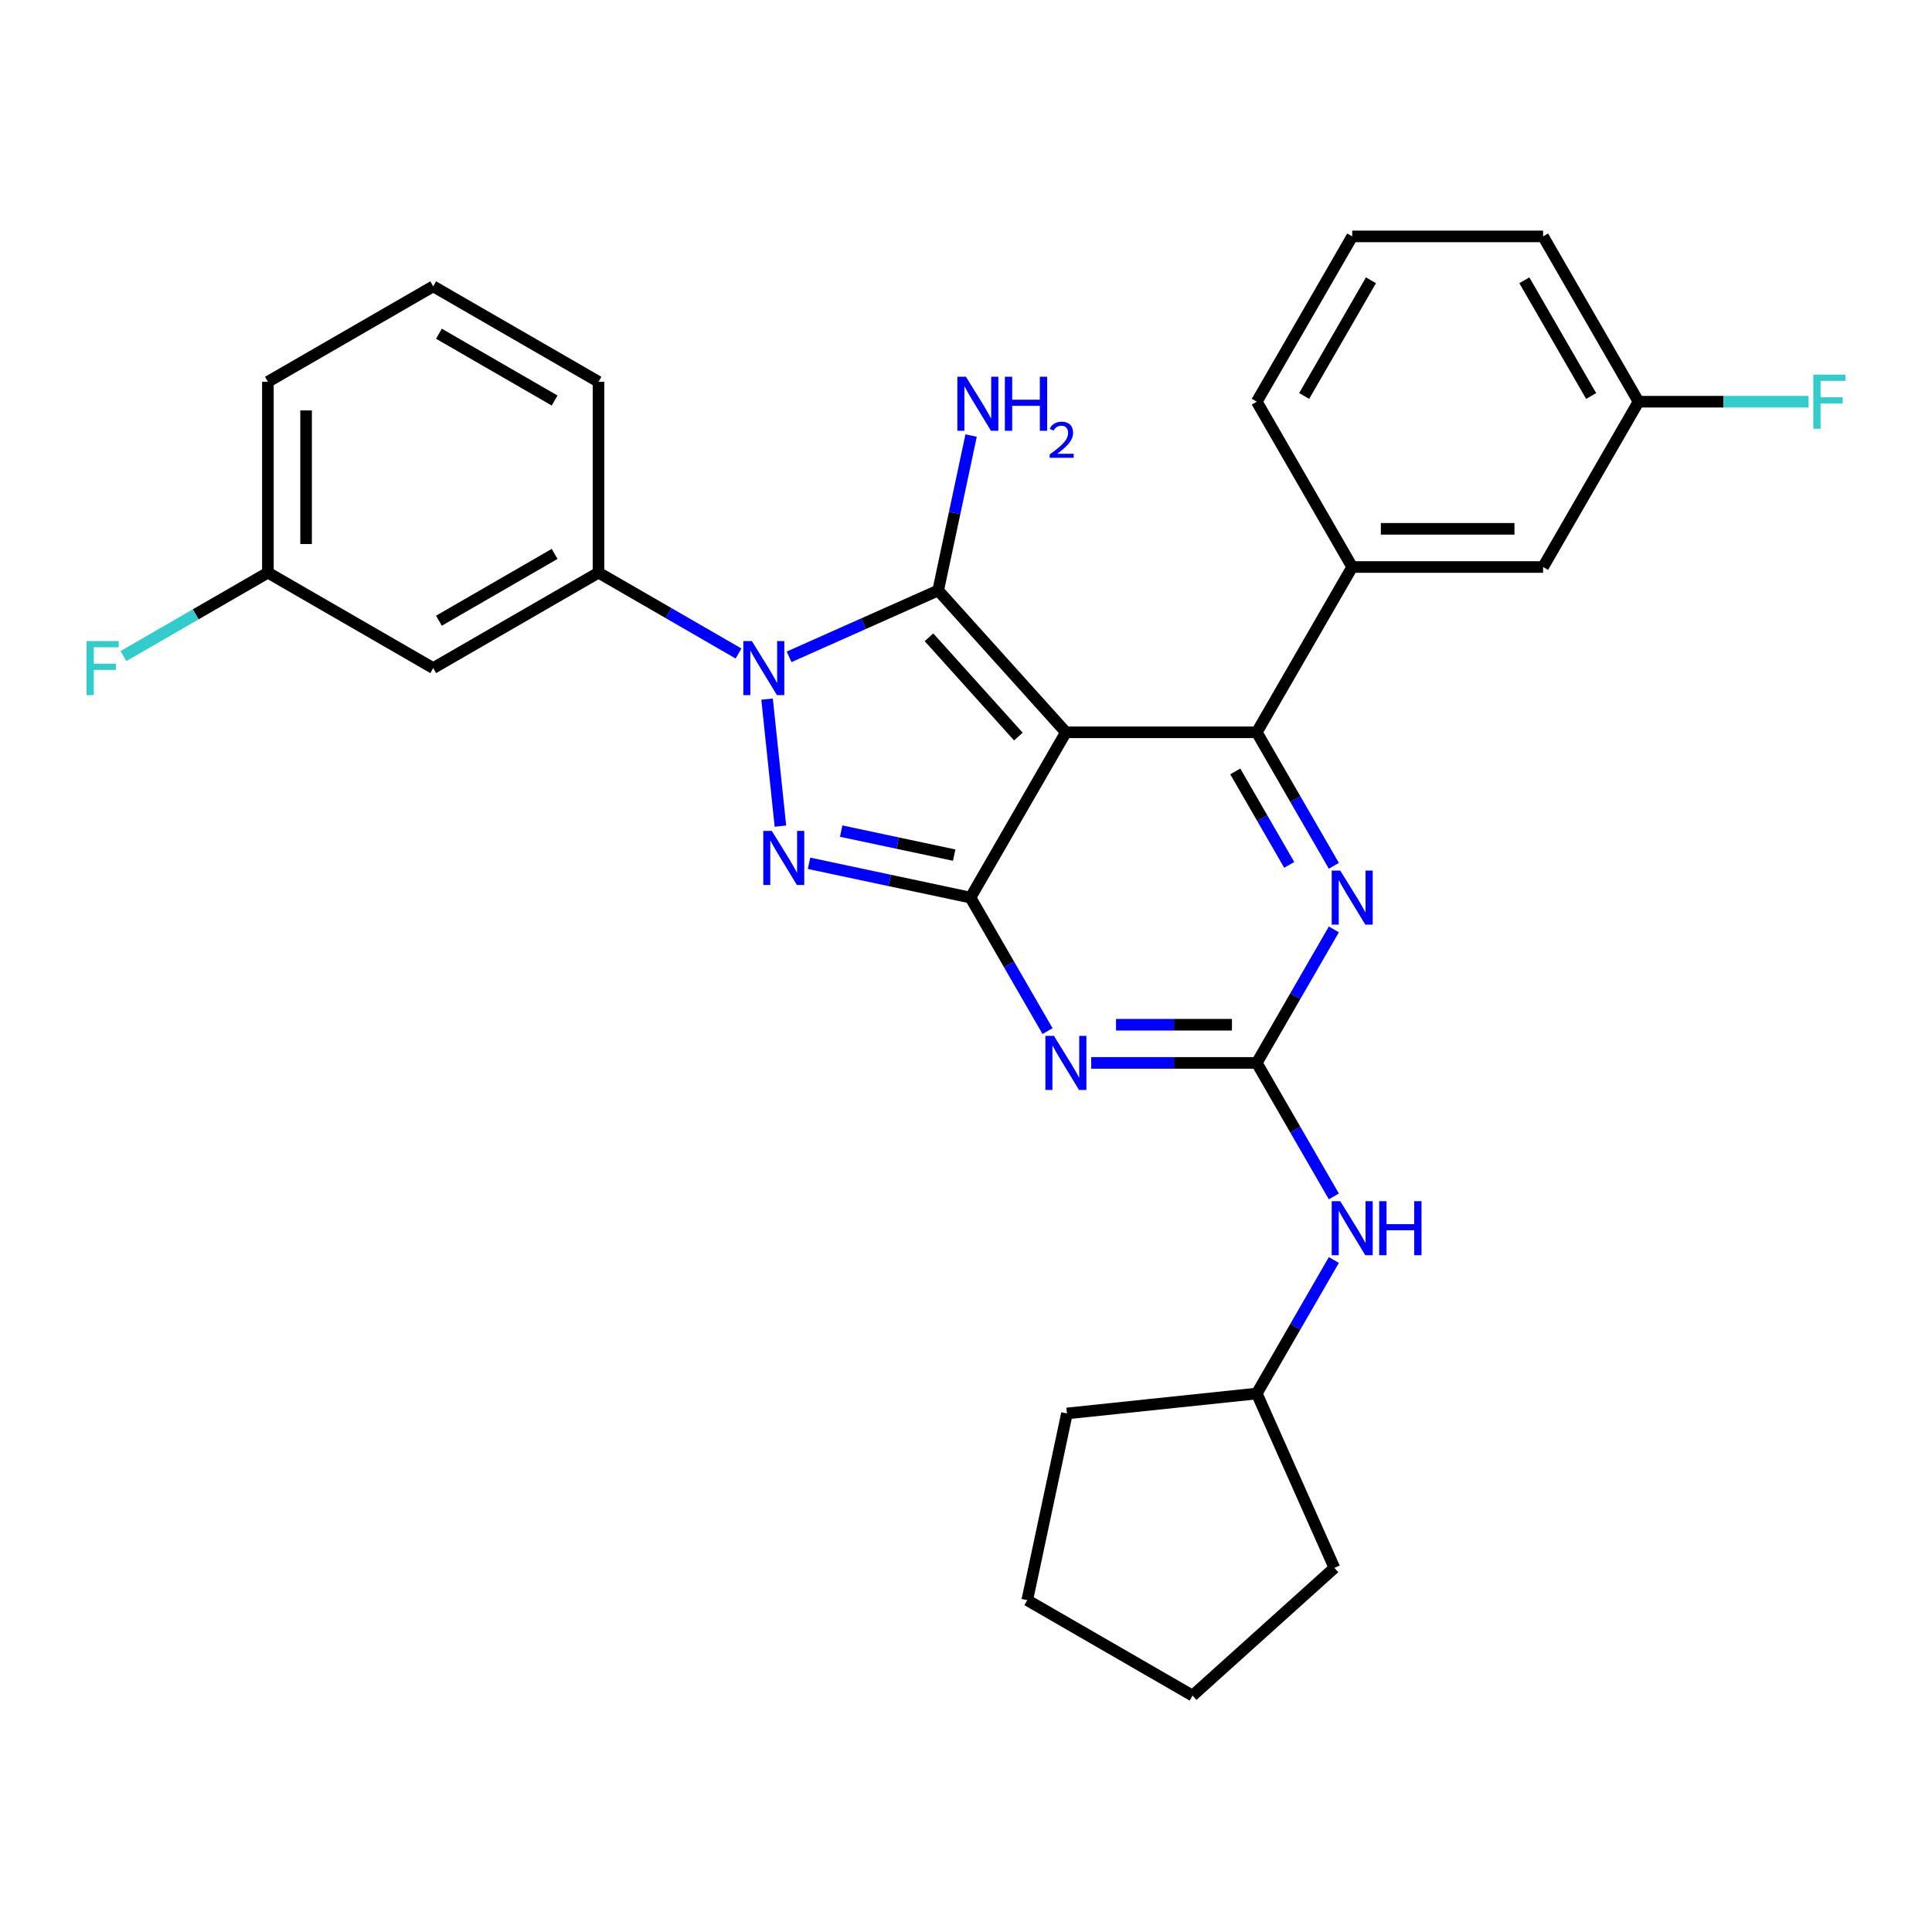 <?xml version='1.0' encoding='iso-8859-1'?>
<svg version='1.1' baseProfile='full'
              xmlns='http://www.w3.org/2000/svg'
                      xmlns:rdkit='http://www.rdkit.org/xml'
                      xmlns:xlink='http://www.w3.org/1999/xlink'
                  xml:space='preserve'
width='1000px' height='1000px' viewBox='0 0 1000 1000'>
<!-- END OF HEADER -->
<rect style='opacity:1.0;fill:#FFFFFF;stroke:none' width='1000' height='1000' x='0' y='0'> </rect>
<path class='bond-0' d='M 690.4,481.058 L 670.452,515.609' style='fill:none;fill-rule:evenodd;stroke:#0000FF;stroke-width:6px;stroke-linecap:butt;stroke-linejoin:miter;stroke-opacity:1' />
<path class='bond-0' d='M 670.452,515.609 L 650.505,550.159' style='fill:none;fill-rule:evenodd;stroke:#000000;stroke-width:6px;stroke-linecap:butt;stroke-linejoin:miter;stroke-opacity:1' />
<path class='bond-1' d='M 690.4,448.139 L 670.452,413.589' style='fill:none;fill-rule:evenodd;stroke:#0000FF;stroke-width:6px;stroke-linecap:butt;stroke-linejoin:miter;stroke-opacity:1' />
<path class='bond-1' d='M 670.452,413.589 L 650.505,379.039' style='fill:none;fill-rule:evenodd;stroke:#000000;stroke-width:6px;stroke-linecap:butt;stroke-linejoin:miter;stroke-opacity:1' />
<path class='bond-1' d='M 667.304,447.654 L 653.34,423.469' style='fill:none;fill-rule:evenodd;stroke:#0000FF;stroke-width:6px;stroke-linecap:butt;stroke-linejoin:miter;stroke-opacity:1' />
<path class='bond-1' d='M 653.34,423.469 L 639.377,399.284' style='fill:none;fill-rule:evenodd;stroke:#000000;stroke-width:6px;stroke-linecap:butt;stroke-linejoin:miter;stroke-opacity:1' />
<path class='bond-2' d='M 650.505,550.159 L 607.647,550.159' style='fill:none;fill-rule:evenodd;stroke:#000000;stroke-width:6px;stroke-linecap:butt;stroke-linejoin:miter;stroke-opacity:1' />
<path class='bond-2' d='M 607.647,550.159 L 564.789,550.159' style='fill:none;fill-rule:evenodd;stroke:#0000FF;stroke-width:6px;stroke-linecap:butt;stroke-linejoin:miter;stroke-opacity:1' />
<path class='bond-2' d='M 637.648,530.4 L 607.647,530.4' style='fill:none;fill-rule:evenodd;stroke:#000000;stroke-width:6px;stroke-linecap:butt;stroke-linejoin:miter;stroke-opacity:1' />
<path class='bond-2' d='M 607.647,530.4 L 577.647,530.4' style='fill:none;fill-rule:evenodd;stroke:#0000FF;stroke-width:6px;stroke-linecap:butt;stroke-linejoin:miter;stroke-opacity:1' />
<path class='bond-3' d='M 650.505,550.159 L 670.452,584.709' style='fill:none;fill-rule:evenodd;stroke:#000000;stroke-width:6px;stroke-linecap:butt;stroke-linejoin:miter;stroke-opacity:1' />
<path class='bond-3' d='M 670.452,584.709 L 690.4,619.259' style='fill:none;fill-rule:evenodd;stroke:#0000FF;stroke-width:6px;stroke-linecap:butt;stroke-linejoin:miter;stroke-opacity:1' />
<path class='bond-4' d='M 542.206,533.699 L 522.258,499.149' style='fill:none;fill-rule:evenodd;stroke:#0000FF;stroke-width:6px;stroke-linecap:butt;stroke-linejoin:miter;stroke-opacity:1' />
<path class='bond-4' d='M 522.258,499.149 L 502.311,464.599' style='fill:none;fill-rule:evenodd;stroke:#000000;stroke-width:6px;stroke-linecap:butt;stroke-linejoin:miter;stroke-opacity:1' />
<path class='bond-5' d='M 650.505,379.039 L 699.903,293.479' style='fill:none;fill-rule:evenodd;stroke:#000000;stroke-width:6px;stroke-linecap:butt;stroke-linejoin:miter;stroke-opacity:1' />
<path class='bond-6' d='M 650.505,379.039 L 551.709,379.039' style='fill:none;fill-rule:evenodd;stroke:#000000;stroke-width:6px;stroke-linecap:butt;stroke-linejoin:miter;stroke-opacity:1' />
<path class='bond-7' d='M 690.4,652.178 L 670.452,686.728' style='fill:none;fill-rule:evenodd;stroke:#0000FF;stroke-width:6px;stroke-linecap:butt;stroke-linejoin:miter;stroke-opacity:1' />
<path class='bond-7' d='M 670.452,686.728 L 650.505,721.279' style='fill:none;fill-rule:evenodd;stroke:#000000;stroke-width:6px;stroke-linecap:butt;stroke-linejoin:miter;stroke-opacity:1' />
<path class='bond-8' d='M 650.505,721.279 L 690.689,811.533' style='fill:none;fill-rule:evenodd;stroke:#000000;stroke-width:6px;stroke-linecap:butt;stroke-linejoin:miter;stroke-opacity:1' />
<path class='bond-9' d='M 650.505,721.279 L 552.25,731.606' style='fill:none;fill-rule:evenodd;stroke:#000000;stroke-width:6px;stroke-linecap:butt;stroke-linejoin:miter;stroke-opacity:1' />
<path class='bond-10' d='M 551.709,379.039 L 502.311,464.599' style='fill:none;fill-rule:evenodd;stroke:#000000;stroke-width:6px;stroke-linecap:butt;stroke-linejoin:miter;stroke-opacity:1' />
<path class='bond-11' d='M 551.709,379.039 L 485.601,305.619' style='fill:none;fill-rule:evenodd;stroke:#000000;stroke-width:6px;stroke-linecap:butt;stroke-linejoin:miter;stroke-opacity:1' />
<path class='bond-11' d='M 527.109,381.247 L 480.833,329.854' style='fill:none;fill-rule:evenodd;stroke:#000000;stroke-width:6px;stroke-linecap:butt;stroke-linejoin:miter;stroke-opacity:1' />
<path class='bond-12' d='M 502.311,464.599 L 460.532,455.719' style='fill:none;fill-rule:evenodd;stroke:#000000;stroke-width:6px;stroke-linecap:butt;stroke-linejoin:miter;stroke-opacity:1' />
<path class='bond-12' d='M 460.532,455.719 L 418.754,446.838' style='fill:none;fill-rule:evenodd;stroke:#0000FF;stroke-width:6px;stroke-linecap:butt;stroke-linejoin:miter;stroke-opacity:1' />
<path class='bond-12' d='M 493.885,442.607 L 464.641,436.391' style='fill:none;fill-rule:evenodd;stroke:#000000;stroke-width:6px;stroke-linecap:butt;stroke-linejoin:miter;stroke-opacity:1' />
<path class='bond-12' d='M 464.641,436.391 L 435.396,430.175' style='fill:none;fill-rule:evenodd;stroke:#0000FF;stroke-width:6px;stroke-linecap:butt;stroke-linejoin:miter;stroke-opacity:1' />
<path class='bond-13' d='M 403.944,427.599 L 397.033,361.849' style='fill:none;fill-rule:evenodd;stroke:#0000FF;stroke-width:6px;stroke-linecap:butt;stroke-linejoin:miter;stroke-opacity:1' />
<path class='bond-14' d='M 408.427,339.979 L 447.014,322.799' style='fill:none;fill-rule:evenodd;stroke:#0000FF;stroke-width:6px;stroke-linecap:butt;stroke-linejoin:miter;stroke-opacity:1' />
<path class='bond-14' d='M 447.014,322.799 L 485.601,305.619' style='fill:none;fill-rule:evenodd;stroke:#000000;stroke-width:6px;stroke-linecap:butt;stroke-linejoin:miter;stroke-opacity:1' />
<path class='bond-15' d='M 382.266,338.251 L 346.026,317.328' style='fill:none;fill-rule:evenodd;stroke:#0000FF;stroke-width:6px;stroke-linecap:butt;stroke-linejoin:miter;stroke-opacity:1' />
<path class='bond-15' d='M 346.026,317.328 L 309.787,296.405' style='fill:none;fill-rule:evenodd;stroke:#000000;stroke-width:6px;stroke-linecap:butt;stroke-linejoin:miter;stroke-opacity:1' />
<path class='bond-16' d='M 485.601,305.619 L 494.122,265.53' style='fill:none;fill-rule:evenodd;stroke:#000000;stroke-width:6px;stroke-linecap:butt;stroke-linejoin:miter;stroke-opacity:1' />
<path class='bond-16' d='M 494.122,265.53 L 502.644,225.441' style='fill:none;fill-rule:evenodd;stroke:#0000FF;stroke-width:6px;stroke-linecap:butt;stroke-linejoin:miter;stroke-opacity:1' />
<path class='bond-17' d='M 690.689,811.533 L 617.269,877.641' style='fill:none;fill-rule:evenodd;stroke:#000000;stroke-width:6px;stroke-linecap:butt;stroke-linejoin:miter;stroke-opacity:1' />
<path class='bond-18' d='M 617.269,877.641 L 531.709,828.243' style='fill:none;fill-rule:evenodd;stroke:#000000;stroke-width:6px;stroke-linecap:butt;stroke-linejoin:miter;stroke-opacity:1' />
<path class='bond-19' d='M 138.667,296.405 L 138.667,197.609' style='fill:none;fill-rule:evenodd;stroke:#000000;stroke-width:6px;stroke-linecap:butt;stroke-linejoin:miter;stroke-opacity:1' />
<path class='bond-19' d='M 158.426,281.586 L 158.426,212.428' style='fill:none;fill-rule:evenodd;stroke:#000000;stroke-width:6px;stroke-linecap:butt;stroke-linejoin:miter;stroke-opacity:1' />
<path class='bond-20' d='M 138.667,296.405 L 224.227,345.803' style='fill:none;fill-rule:evenodd;stroke:#000000;stroke-width:6px;stroke-linecap:butt;stroke-linejoin:miter;stroke-opacity:1' />
<path class='bond-21' d='M 138.667,296.405 L 101.281,317.99' style='fill:none;fill-rule:evenodd;stroke:#000000;stroke-width:6px;stroke-linecap:butt;stroke-linejoin:miter;stroke-opacity:1' />
<path class='bond-21' d='M 101.281,317.99 L 63.895,339.574' style='fill:none;fill-rule:evenodd;stroke:#33CCCC;stroke-width:6px;stroke-linecap:butt;stroke-linejoin:miter;stroke-opacity:1' />
<path class='bond-22' d='M 138.667,197.609 L 224.227,148.211' style='fill:none;fill-rule:evenodd;stroke:#000000;stroke-width:6px;stroke-linecap:butt;stroke-linejoin:miter;stroke-opacity:1' />
<path class='bond-23' d='M 798.699,293.479 L 699.903,293.479' style='fill:none;fill-rule:evenodd;stroke:#000000;stroke-width:6px;stroke-linecap:butt;stroke-linejoin:miter;stroke-opacity:1' />
<path class='bond-23' d='M 783.88,273.72 L 714.722,273.72' style='fill:none;fill-rule:evenodd;stroke:#000000;stroke-width:6px;stroke-linecap:butt;stroke-linejoin:miter;stroke-opacity:1' />
<path class='bond-24' d='M 798.699,293.479 L 848.097,207.919' style='fill:none;fill-rule:evenodd;stroke:#000000;stroke-width:6px;stroke-linecap:butt;stroke-linejoin:miter;stroke-opacity:1' />
<path class='bond-25' d='M 848.097,207.919 L 892.101,207.919' style='fill:none;fill-rule:evenodd;stroke:#000000;stroke-width:6px;stroke-linecap:butt;stroke-linejoin:miter;stroke-opacity:1' />
<path class='bond-25' d='M 892.101,207.919 L 936.105,207.919' style='fill:none;fill-rule:evenodd;stroke:#33CCCC;stroke-width:6px;stroke-linecap:butt;stroke-linejoin:miter;stroke-opacity:1' />
<path class='bond-26' d='M 848.097,207.919 L 798.699,122.359' style='fill:none;fill-rule:evenodd;stroke:#000000;stroke-width:6px;stroke-linecap:butt;stroke-linejoin:miter;stroke-opacity:1' />
<path class='bond-26' d='M 823.575,204.965 L 788.997,145.073' style='fill:none;fill-rule:evenodd;stroke:#000000;stroke-width:6px;stroke-linecap:butt;stroke-linejoin:miter;stroke-opacity:1' />
<path class='bond-27' d='M 699.903,293.479 L 650.505,207.919' style='fill:none;fill-rule:evenodd;stroke:#000000;stroke-width:6px;stroke-linecap:butt;stroke-linejoin:miter;stroke-opacity:1' />
<path class='bond-28' d='M 699.903,122.359 L 650.505,207.919' style='fill:none;fill-rule:evenodd;stroke:#000000;stroke-width:6px;stroke-linecap:butt;stroke-linejoin:miter;stroke-opacity:1' />
<path class='bond-28' d='M 709.605,145.073 L 675.027,204.965' style='fill:none;fill-rule:evenodd;stroke:#000000;stroke-width:6px;stroke-linecap:butt;stroke-linejoin:miter;stroke-opacity:1' />
<path class='bond-29' d='M 699.903,122.359 L 798.699,122.359' style='fill:none;fill-rule:evenodd;stroke:#000000;stroke-width:6px;stroke-linecap:butt;stroke-linejoin:miter;stroke-opacity:1' />
<path class='bond-30' d='M 224.227,148.211 L 309.787,197.609' style='fill:none;fill-rule:evenodd;stroke:#000000;stroke-width:6px;stroke-linecap:butt;stroke-linejoin:miter;stroke-opacity:1' />
<path class='bond-30' d='M 227.181,172.733 L 287.073,207.311' style='fill:none;fill-rule:evenodd;stroke:#000000;stroke-width:6px;stroke-linecap:butt;stroke-linejoin:miter;stroke-opacity:1' />
<path class='bond-31' d='M 309.787,197.609 L 309.787,296.405' style='fill:none;fill-rule:evenodd;stroke:#000000;stroke-width:6px;stroke-linecap:butt;stroke-linejoin:miter;stroke-opacity:1' />
<path class='bond-32' d='M 309.787,296.405 L 224.227,345.803' style='fill:none;fill-rule:evenodd;stroke:#000000;stroke-width:6px;stroke-linecap:butt;stroke-linejoin:miter;stroke-opacity:1' />
<path class='bond-32' d='M 287.073,286.703 L 227.181,321.281' style='fill:none;fill-rule:evenodd;stroke:#000000;stroke-width:6px;stroke-linecap:butt;stroke-linejoin:miter;stroke-opacity:1' />
<path class='bond-33' d='M 531.709,828.243 L 552.25,731.606' style='fill:none;fill-rule:evenodd;stroke:#000000;stroke-width:6px;stroke-linecap:butt;stroke-linejoin:miter;stroke-opacity:1' />
<path  class='atom-0' d='M 693.718 450.609
L 702.887 465.429
Q 703.795 466.891, 705.258 469.539
Q 706.72 472.186, 706.799 472.344
L 706.799 450.609
L 710.514 450.609
L 710.514 478.588
L 706.68 478.588
L 696.84 462.386
Q 695.694 460.489, 694.469 458.315
Q 693.284 456.142, 692.928 455.47
L 692.928 478.588
L 689.292 478.588
L 689.292 450.609
L 693.718 450.609
' fill='#0000FF'/>
<path  class='atom-2' d='M 545.524 536.169
L 554.692 550.989
Q 555.601 552.451, 557.064 555.099
Q 558.526 557.746, 558.605 557.904
L 558.605 536.169
L 562.319 536.169
L 562.319 564.148
L 558.486 564.148
L 548.646 547.946
Q 547.5 546.049, 546.275 543.875
Q 545.089 541.702, 544.734 541.03
L 544.734 564.148
L 541.098 564.148
L 541.098 536.169
L 545.524 536.169
' fill='#0000FF'/>
<path  class='atom-4' d='M 693.718 621.729
L 702.887 636.549
Q 703.795 638.011, 705.258 640.658
Q 706.72 643.306, 706.799 643.464
L 706.799 621.729
L 710.514 621.729
L 710.514 649.708
L 706.68 649.708
L 696.84 633.506
Q 695.694 631.609, 694.469 629.435
Q 693.284 627.262, 692.928 626.59
L 692.928 649.708
L 689.292 649.708
L 689.292 621.729
L 693.718 621.729
' fill='#0000FF'/>
<path  class='atom-4' d='M 713.873 621.729
L 717.666 621.729
L 717.666 633.624
L 731.972 633.624
L 731.972 621.729
L 735.766 621.729
L 735.766 649.708
L 731.972 649.708
L 731.972 636.786
L 717.666 636.786
L 717.666 649.708
L 713.873 649.708
L 713.873 621.729
' fill='#0000FF'/>
<path  class='atom-8' d='M 399.489 430.068
L 408.657 444.888
Q 409.566 446.35, 411.028 448.998
Q 412.491 451.646, 412.57 451.804
L 412.57 430.068
L 416.284 430.068
L 416.284 458.048
L 412.451 458.048
L 402.611 441.845
Q 401.465 439.948, 400.24 437.775
Q 399.054 435.601, 398.699 434.929
L 398.699 458.048
L 395.063 458.048
L 395.063 430.068
L 399.489 430.068
' fill='#0000FF'/>
<path  class='atom-9' d='M 389.162 331.814
L 398.33 346.633
Q 399.239 348.095, 400.701 350.743
Q 402.164 353.391, 402.243 353.549
L 402.243 331.814
L 405.957 331.814
L 405.957 359.793
L 402.124 359.793
L 392.284 343.59
Q 391.138 341.693, 389.913 339.52
Q 388.727 337.346, 388.372 336.674
L 388.372 359.793
L 384.736 359.793
L 384.736 331.814
L 389.162 331.814
' fill='#0000FF'/>
<path  class='atom-11' d='M 499.958 194.993
L 509.126 209.812
Q 510.035 211.274, 511.497 213.922
Q 512.959 216.57, 513.038 216.728
L 513.038 194.993
L 516.753 194.993
L 516.753 222.972
L 512.92 222.972
L 503.079 206.769
Q 501.933 204.872, 500.708 202.699
Q 499.523 200.525, 499.167 199.853
L 499.167 222.972
L 495.531 222.972
L 495.531 194.993
L 499.958 194.993
' fill='#0000FF'/>
<path  class='atom-11' d='M 520.112 194.993
L 523.906 194.993
L 523.906 206.888
L 538.211 206.888
L 538.211 194.993
L 542.005 194.993
L 542.005 222.972
L 538.211 222.972
L 538.211 210.049
L 523.906 210.049
L 523.906 222.972
L 520.112 222.972
L 520.112 194.993
' fill='#0000FF'/>
<path  class='atom-11' d='M 543.361 221.99
Q 544.04 220.242, 545.657 219.277
Q 547.274 218.286, 549.517 218.286
Q 552.308 218.286, 553.873 219.799
Q 555.437 221.312, 555.437 223.998
Q 555.437 226.737, 553.403 229.293
Q 551.395 231.849, 547.222 234.875
L 555.75 234.875
L 555.75 236.961
L 543.309 236.961
L 543.309 235.214
Q 546.752 232.762, 548.786 230.936
Q 550.847 229.11, 551.838 227.467
Q 552.829 225.824, 552.829 224.129
Q 552.829 222.355, 551.942 221.364
Q 551.056 220.373, 549.517 220.373
Q 548.03 220.373, 547.039 220.973
Q 546.048 221.573, 545.344 222.903
L 543.361 221.99
' fill='#0000FF'/>
<path  class='atom-19' d='M 938.574 193.93
L 955.212 193.93
L 955.212 197.131
L 942.329 197.131
L 942.329 205.627
L 953.789 205.627
L 953.789 208.868
L 942.329 208.868
L 942.329 221.909
L 938.574 221.909
L 938.574 193.93
' fill='#33CCCC'/>
<path  class='atom-27' d='M 44.788 331.814
L 61.426 331.814
L 61.426 335.015
L 48.543 335.015
L 48.543 343.511
L 60.003 343.511
L 60.003 346.752
L 48.543 346.752
L 48.543 359.793
L 44.788 359.793
L 44.788 331.814
' fill='#33CCCC'/>
</svg>
